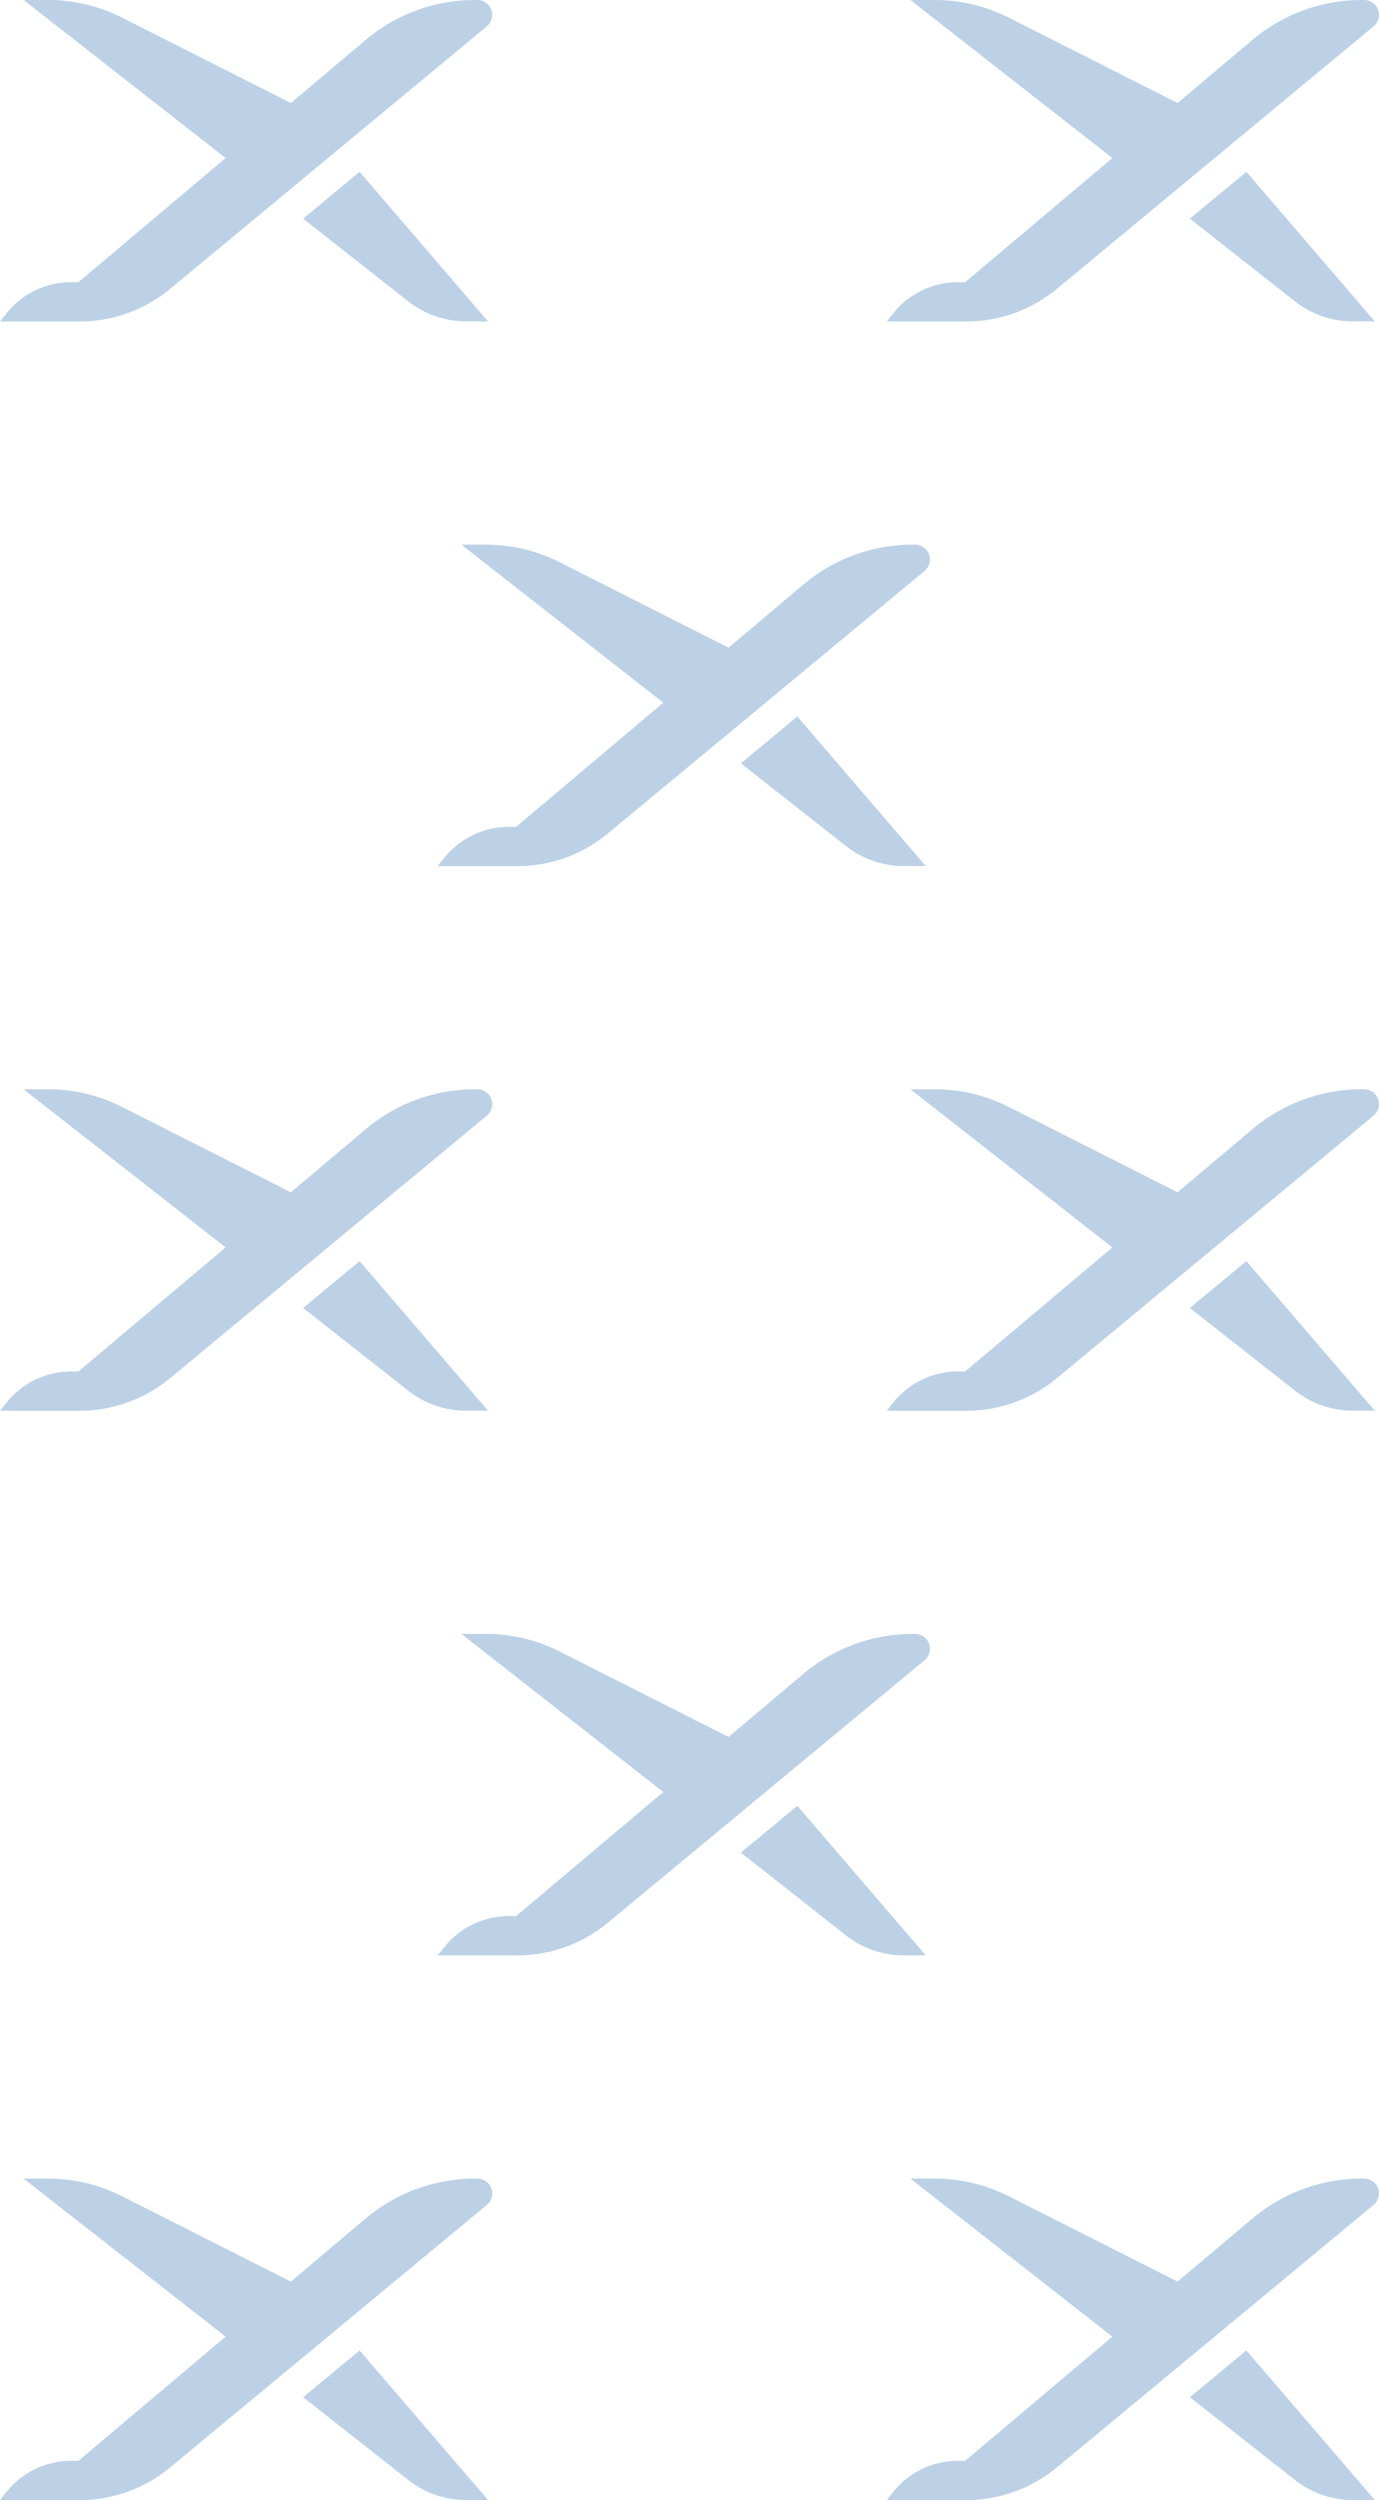 <svg xmlns="http://www.w3.org/2000/svg" width="110.513" height="200.341" viewBox="0 0 110.513 200.341">
  <g id="Groupe_23875" data-name="Groupe 23875" transform="translate(7424.058 -12008.5)" opacity="0.4" style="isolation: isolate">
    <path id="Tracé_39897" data-name="Tracé 39897" d="M38.84,79.977l8.431,6.637a7.478,7.478,0,0,0,4.626,1.6h1.764L43.367,76.229Z" transform="translate(-7438.606 12120.625)" fill="#598cc0"/>
    <path id="Tracé_39898" data-name="Tracé 39898" d="M67.264,70.655h-.2a13.576,13.576,0,0,0-8.752,3.2L52.317,78.91,38.786,72.066a13.115,13.115,0,0,0-5.915-1.411H30.9L47.089,83.321,35.295,93.269h-.583a6.64,6.64,0,0,0-5.186,2.5l-.516.65h6.38A11.372,11.372,0,0,0,42.646,93.8L68.025,72.765a1.192,1.192,0,0,0-.761-2.11" transform="translate(-7453.067 12112.427)" fill="#598cc0"/>
    <path id="Tracé_39899" data-name="Tracé 39899" d="M67.6,79.977l8.431,6.637a7.478,7.478,0,0,0,4.626,1.6h1.764L72.128,76.229Z" transform="translate(-7396.302 12120.625)" fill="#598cc0"/>
    <path id="Tracé_39900" data-name="Tracé 39900" d="M96.024,70.655h-.2a13.576,13.576,0,0,0-8.752,3.2L81.077,78.91,67.546,72.066a13.116,13.116,0,0,0-5.915-1.411H59.664L75.849,83.321,64.055,93.269h-.583a6.64,6.64,0,0,0-5.186,2.5l-.516.65h6.38A11.372,11.372,0,0,0,71.406,93.8L96.785,72.765a1.192,1.192,0,0,0-.761-2.11" transform="translate(-7410.764 12112.427)" fill="#598cc0"/>
    <path id="Tracé_39917" data-name="Tracé 39917" d="M38.84,9.324l8.431,6.634a7.48,7.48,0,0,0,4.626,1.6h1.764L43.367,5.573Z" transform="translate(-7438.606 12016.697)" fill="#598cc0"/>
    <path id="Tracé_39918" data-name="Tracé 39918" d="M67.264,0h-.2a13.576,13.576,0,0,0-8.752,3.2L52.317,8.255,38.786,1.411A13.115,13.115,0,0,0,32.871,0H30.9L47.089,12.666,35.295,22.614h-.583a6.64,6.64,0,0,0-5.186,2.5l-.516.65h6.38a11.372,11.372,0,0,0,7.257-2.617L68.025,2.11A1.192,1.192,0,0,0,67.264,0" transform="translate(-7453.067 12008.5)" fill="#598cc0"/>
    <path id="Tracé_39919" data-name="Tracé 39919" d="M67.6,9.324l8.431,6.634a7.48,7.48,0,0,0,4.626,1.6h1.764L72.128,5.573Z" transform="translate(-7396.302 12016.697)" fill="#598cc0"/>
    <path id="Tracé_39920" data-name="Tracé 39920" d="M96.024,0h-.2a13.576,13.576,0,0,0-8.752,3.2L81.077,8.255,67.546,1.411A13.115,13.115,0,0,0,61.631,0H59.664L75.849,12.666,64.055,22.614h-.583a6.64,6.64,0,0,0-5.186,2.5l-.516.65h6.38a11.372,11.372,0,0,0,7.257-2.617L96.785,2.11A1.192,1.192,0,0,0,96.024,0" transform="translate(-7410.764 12008.5)" fill="#598cc0"/>
    <path id="Tracé_39923" data-name="Tracé 39923" d="M53.037,26.988l8.431,6.634a7.48,7.48,0,0,0,4.626,1.6h1.764L57.564,23.237Z" transform="translate(-7417.724 12042.68)" fill="#598cc0"/>
    <path id="Tracé_39924" data-name="Tracé 39924" d="M81.46,17.664h-.2a13.576,13.576,0,0,0-8.752,3.2l-5.994,5.055L52.982,19.075a13.115,13.115,0,0,0-5.915-1.411H45.1L61.285,30.33,49.491,40.278h-.583a6.631,6.631,0,0,0-5.184,2.5l-.519.65h6.38a11.372,11.372,0,0,0,7.257-2.617L82.221,19.774a1.192,1.192,0,0,0-.761-2.11" transform="translate(-7432.186 12034.481)" fill="#598cc0"/>
    <path id="Tracé_39927" data-name="Tracé 39927" d="M38.84,44.652l8.431,6.634a7.48,7.48,0,0,0,4.626,1.6h1.764L43.367,40.9Z" transform="translate(-7438.606 12068.662)" fill="#598cc0"/>
    <path id="Tracé_39928" data-name="Tracé 39928" d="M67.264,35.327h-.2a13.579,13.579,0,0,0-8.752,3.2l-5.994,5.055L38.786,36.74a13.118,13.118,0,0,0-5.915-1.413H30.9L47.089,48,35.295,57.941h-.583a6.642,6.642,0,0,0-5.186,2.5l-.516.65h6.38a11.372,11.372,0,0,0,7.257-2.617L68.025,37.44a1.194,1.194,0,0,0-.761-2.113" transform="translate(-7453.067 12060.462)" fill="#598cc0"/>
    <path id="Tracé_39929" data-name="Tracé 39929" d="M67.6,44.652l8.431,6.634a7.48,7.48,0,0,0,4.626,1.6h1.764L72.128,40.9Z" transform="translate(-7396.302 12068.662)" fill="#598cc0"/>
    <path id="Tracé_39930" data-name="Tracé 39930" d="M96.024,35.327h-.2a13.579,13.579,0,0,0-8.752,3.2l-5.994,5.055L67.546,36.74a13.118,13.118,0,0,0-5.915-1.413H59.664L75.849,48,64.055,57.941h-.583a6.642,6.642,0,0,0-5.186,2.5l-.516.65h6.38a11.372,11.372,0,0,0,7.257-2.617L96.785,37.44a1.194,1.194,0,0,0-.761-2.113" transform="translate(-7410.764 12060.462)" fill="#598cc0"/>
    <path id="Tracé_39933" data-name="Tracé 39933" d="M53.037,62.316l8.431,6.634a7.48,7.48,0,0,0,4.626,1.6h1.764L57.564,58.565Z" transform="translate(-7417.724 12094.644)" fill="#598cc0"/>
    <path id="Tracé_39934" data-name="Tracé 39934" d="M81.46,52.991h-.2a13.576,13.576,0,0,0-8.752,3.2l-5.994,5.055L52.982,54.4a13.115,13.115,0,0,0-5.915-1.411H45.1L61.285,65.657,49.491,75.6h-.583a6.631,6.631,0,0,0-5.184,2.5l-.519.65h6.38a11.372,11.372,0,0,0,7.257-2.617L82.221,55.1a1.192,1.192,0,0,0-.761-2.11" transform="translate(-7432.186 12086.445)" fill="#598cc0"/>
  </g>
</svg>
